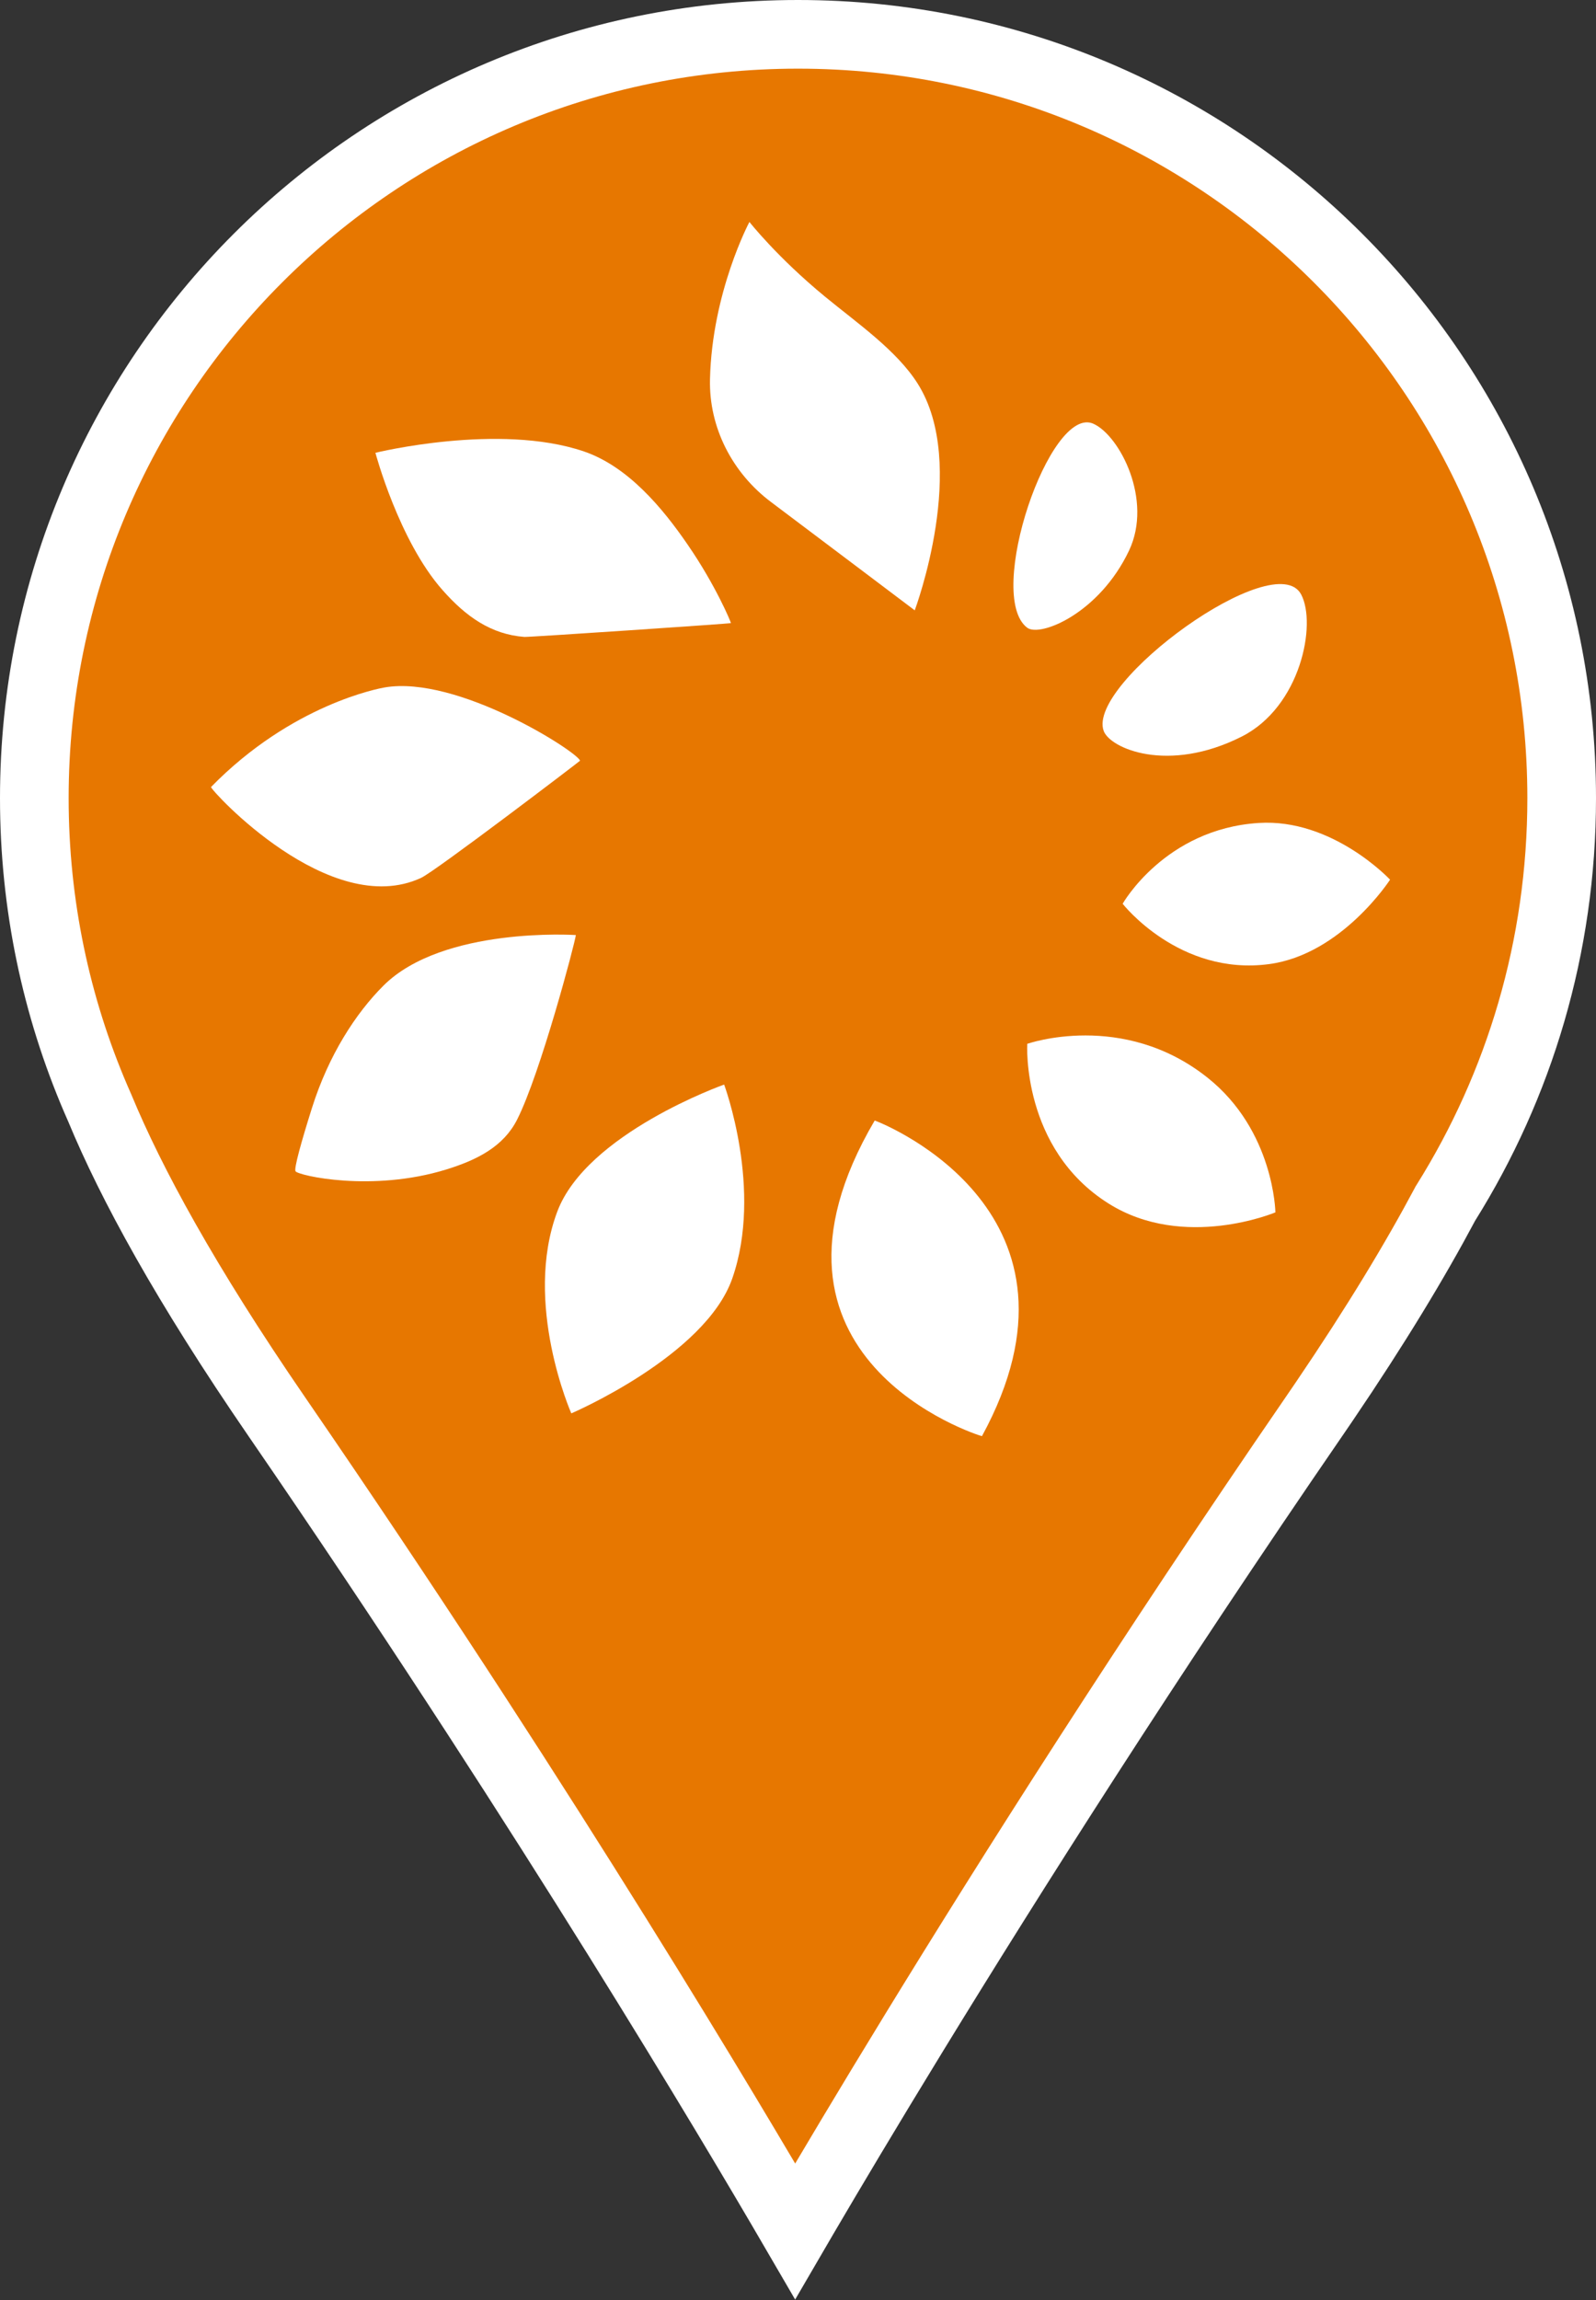 <svg width="279" height="402" viewBox="0 0 279 402" fill="none" xmlns="http://www.w3.org/2000/svg">
<rect x="0" y="0" width="279" height="402" fill="#333333" stroke="none"/>
<g clip-path="url(#clip0_96_71)">
<path d="M139.5 6C213.23 6 273 65.77 273 139.5C273 165.468 265.59 189.687 252.774 210.181L252.663 210.358L252.565 210.543C247.401 220.245 240.545 231.615 231.52 244.916L229.686 247.602C200.496 290.081 176.531 327.923 159.86 355.148C151.524 368.763 145.01 379.726 140.576 387.291C140.019 388.243 139.496 389.142 139.005 389.984C127.241 369.776 96.27 317.793 53.127 254.528L48.386 247.602C32.398 224.335 22.908 206.831 17.486 193.759L17.458 193.69L17.428 193.623L16.749 192.067C9.834 175.942 6 158.176 6 139.5C6 65.77 65.77 6 139.5 6Z" fill="#E77700" stroke="white" stroke-width="12"/>
<path d="M197.375 96.217C201.556 87.384 195.749 76.152 191.146 74.064C183.536 70.61 172.147 104.109 179.569 109.712C181.813 111.406 192.16 107.235 197.375 96.217Z" fill="white"/>
<path d="M211.078 188.34C196.255 176.562 179.575 182.438 179.575 182.438C179.575 182.438 178.53 200.75 193.789 210.346C206.968 218.633 222.955 211.893 222.955 211.893C222.955 211.893 222.744 197.61 211.078 188.34Z" fill="white"/>
<path d="M192.927 127.721C194.009 130.791 204.16 135.244 217.049 128.745C227.383 123.534 230.201 109.069 227.457 103.896C222.921 95.343 189.973 119.342 192.927 127.721Z" fill="white"/>
<path d="M91.673 111.319C92.437 111.375 127.743 108.994 127.771 108.903C127.81 108.78 125.092 102.268 120.227 95.213C115.825 88.779 109.773 81.53 102.084 78.904C87.235 73.835 65.627 79.137 65.627 79.137C65.627 79.137 69.715 94.501 77.367 103.139C81.459 107.78 85.866 110.884 91.673 111.319Z" fill="white"/>
<path d="M73.626 153.423C76.16 152.243 101.421 133 101.401 132.951C100.937 131.398 79.951 117.953 67.235 120.15C66.438 120.288 51.059 123.053 36.889 137.552C36.853 138.125 57.664 160.859 73.626 153.423Z" fill="white"/>
<path d="M100.664 163.426C100.664 163.426 77.424 161.882 67.022 172.274C62.221 177.07 57.465 184.348 54.531 193.655C52.666 199.57 51.359 204.264 51.663 204.713C52.169 205.46 65.034 208.405 77.996 204.402C83.41 202.73 88.002 200.403 90.391 195.693C94.48 187.632 100.551 164.664 100.664 163.426Z" fill="white"/>
<path d="M160.415 67.037C156.732 61.219 149.879 56.499 144.213 51.838C135.859 44.966 131.008 38.793 131.008 38.793C131.008 38.793 124.479 51.015 124.115 66.274C123.915 74.706 128.01 82.662 134.798 87.752C139.885 91.565 159.909 106.674 159.909 106.674C159.995 106.406 169.395 81.225 160.415 67.037Z" fill="white"/>
<path d="M220.01 143.835C203.62 144.898 196.253 157.957 196.253 157.957C196.253 157.957 206.139 170.622 221.879 168.499C234.566 166.788 243 153.746 243 153.746C243 153.746 232.96 142.994 220.01 143.835Z" fill="white"/>
<path d="M152.908 195.839C128.489 237.391 170.946 250.867 171.657 251.004C192.744 212.337 155.387 196.729 152.908 195.839Z" fill="white"/>
<path d="M126.588 189.556C126.588 189.556 102.555 198.062 97.415 211.769C91.395 227.824 99.871 247.024 99.871 247.024C99.871 247.024 123.272 237 128.01 223.447C133.433 207.931 126.588 189.556 126.588 189.556Z" fill="white"/>
</g>
<defs>
<clipPath id="clip0_96_71">
<rect width="279" height="402" fill="white"/>
</clipPath>
</defs>
</svg>
